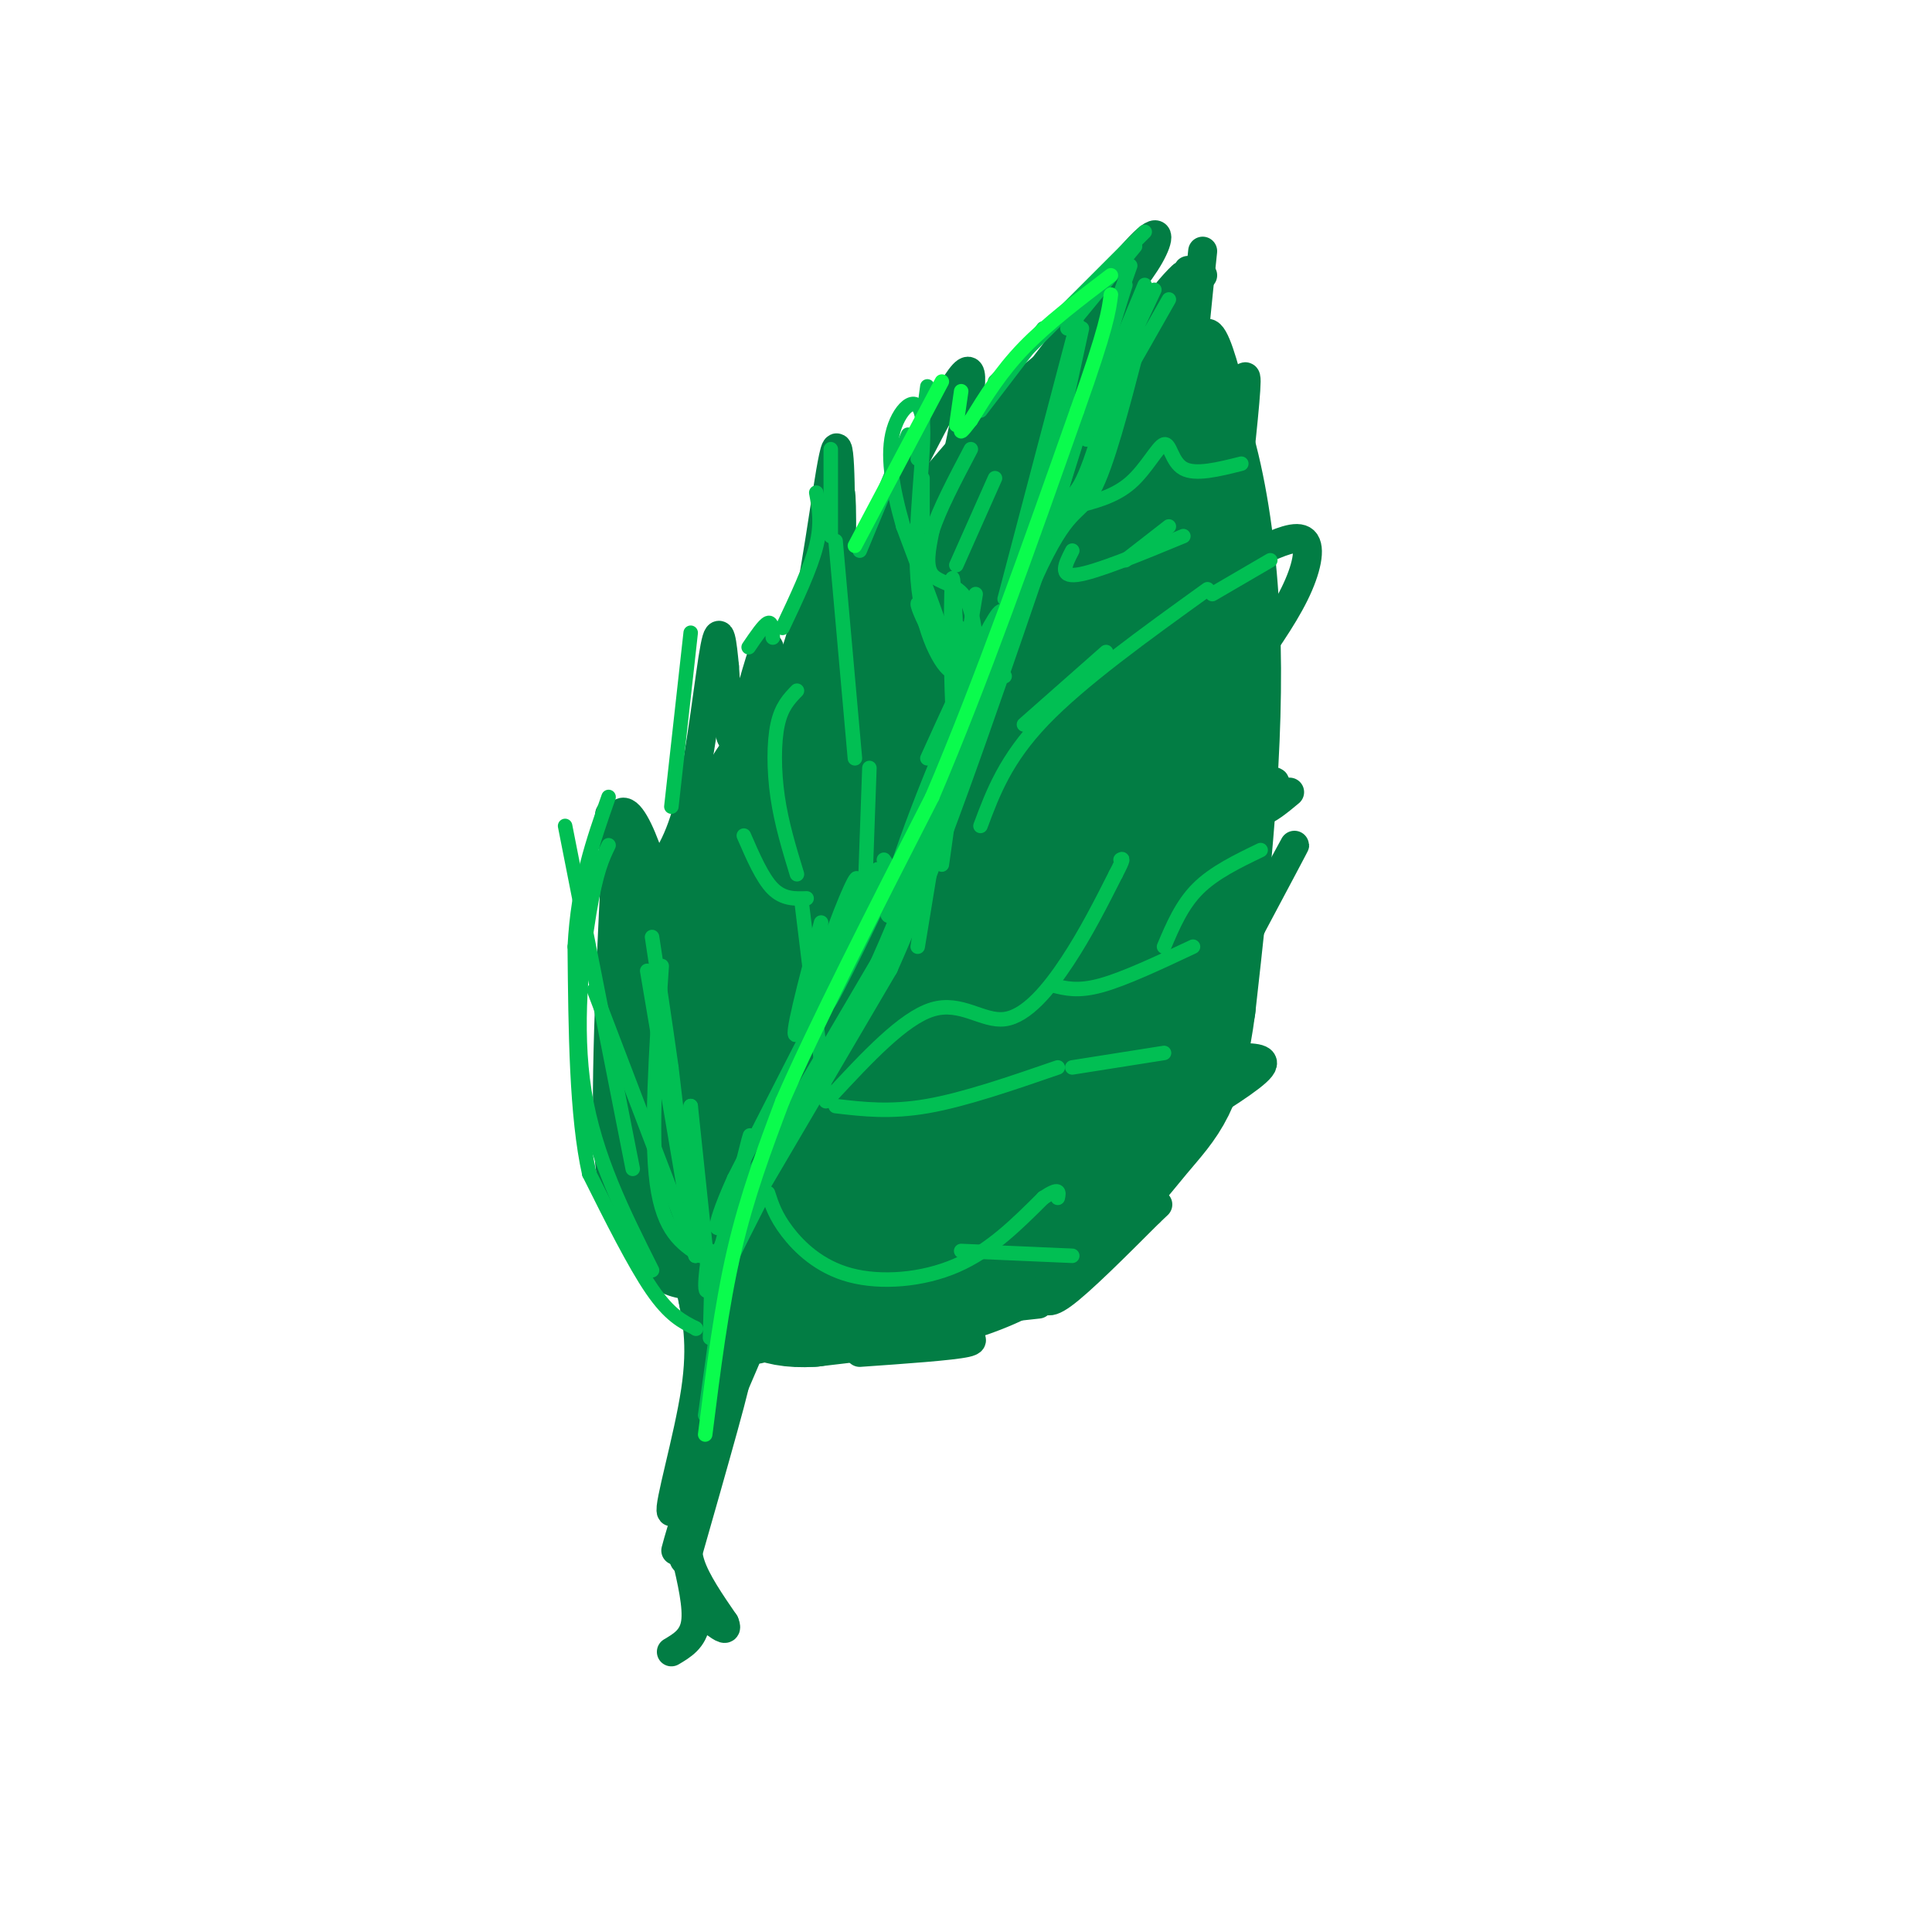 <svg viewBox='0 0 400 400' version='1.1' xmlns='http://www.w3.org/2000/svg' xmlns:xlink='http://www.w3.org/1999/xlink'><g fill='none' stroke='rgb(2,125,68)' stroke-width='28' stroke-linecap='round' stroke-linejoin='round'><path d='M143,255c-1.222,-2.311 -2.444,-4.622 -4,-13c-1.556,-8.378 -3.444,-22.822 0,-37c3.444,-14.178 12.222,-28.089 21,-42'/><path d='M160,163c12.911,-20.044 34.689,-49.156 49,-65c14.311,-15.844 21.156,-18.422 28,-21'/><path d='M237,77c7.689,4.778 12.911,27.222 14,52c1.089,24.778 -1.956,51.889 -5,79'/><path d='M246,208c-2.202,16.738 -5.208,19.083 -11,26c-5.792,6.917 -14.369,18.405 -26,25c-11.631,6.595 -26.315,8.298 -41,10'/><path d='M168,269c-8.507,0.579 -9.276,-2.972 -11,-2c-1.724,0.972 -4.403,6.469 -1,-12c3.403,-18.469 12.887,-60.902 18,-82c5.113,-21.098 5.855,-20.861 11,-29c5.145,-8.139 14.693,-24.653 20,-34c5.307,-9.347 6.373,-11.528 10,-13c3.627,-1.472 9.813,-2.236 16,-3'/><path d='M231,94c2.636,12.022 1.227,43.576 1,57c-0.227,13.424 0.729,8.717 -4,23c-4.729,14.283 -15.143,47.557 -21,63c-5.857,15.443 -7.158,13.057 -12,15c-4.842,1.943 -13.227,8.215 -18,10c-4.773,1.785 -5.935,-0.919 -7,-5c-1.065,-4.081 -2.032,-9.541 -3,-15'/><path d='M167,242c0.169,-7.114 2.091,-17.401 11,-37c8.909,-19.599 24.806,-48.512 32,-64c7.194,-15.488 5.686,-17.551 6,-20c0.314,-2.449 2.452,-5.283 5,-2c2.548,3.283 5.508,12.684 -1,40c-6.508,27.316 -22.483,72.547 -29,90c-6.517,17.453 -3.576,7.130 -3,2c0.576,-5.130 -1.212,-5.065 -3,-5'/><path d='M185,246c-0.874,-5.050 -1.560,-15.176 -2,-19c-0.440,-3.824 -0.634,-1.346 6,-17c6.634,-15.654 20.097,-49.440 28,-67c7.903,-17.560 10.245,-18.894 13,-17c2.755,1.894 5.924,7.015 8,10c2.076,2.985 3.060,3.834 0,18c-3.060,14.166 -10.164,41.651 -13,58c-2.836,16.349 -1.404,21.563 -2,26c-0.596,4.437 -3.222,8.096 -5,10c-1.778,1.904 -2.710,2.051 -4,1c-1.290,-1.051 -2.940,-3.300 -4,-7c-1.060,-3.700 -1.530,-8.850 -2,-14'/><path d='M208,228c1.000,-9.333 4.500,-25.667 8,-42'/></g>
<g fill='none' stroke='rgb(2,125,68)' stroke-width='6' stroke-linecap='round' stroke-linejoin='round'><path d='M143,267c1.244,5.556 2.489,11.111 1,21c-1.489,9.889 -5.711,24.111 -5,25c0.711,0.889 6.356,-11.556 12,-24'/><path d='M151,289c5.078,-11.314 11.774,-27.600 9,-21c-2.774,6.600 -15.016,36.085 -17,38c-1.984,1.915 6.290,-23.738 9,-31c2.710,-7.262 -0.145,3.869 -3,15'/><path d='M149,290c-3.333,11.857 -10.167,34.000 -9,31c1.167,-3.000 10.333,-31.143 12,-35c1.667,-3.857 -4.167,16.571 -10,37'/><path d='M142,323c-1.467,1.311 -0.133,-13.911 2,-24c2.133,-10.089 5.067,-15.044 8,-20'/><path d='M152,280c0.000,0.000 -9.000,37.000 -9,37'/><path d='M143,315c-0.583,2.750 -1.167,5.500 0,9c1.167,3.500 4.083,7.750 7,12'/><path d='M150,336c0.833,2.000 -0.583,1.000 -2,0'/><path d='M142,322c1.250,5.333 2.500,10.667 2,14c-0.500,3.333 -2.750,4.667 -5,6'/><path d='M133,250c-3.083,0.750 -6.167,1.500 -7,-12c-0.833,-13.500 0.583,-41.250 2,-69'/><path d='M128,169c2.869,-5.333 9.042,15.833 9,19c-0.042,3.167 -6.298,-11.667 -9,-17c-2.702,-5.333 -1.851,-1.167 -1,3'/><path d='M127,174c-0.022,5.889 0.422,19.111 1,21c0.578,1.889 1.289,-7.556 2,-17'/><path d='M135,182c2.867,-3.644 5.733,-7.289 8,-17c2.267,-9.711 3.933,-25.489 5,-31c1.067,-5.511 1.533,-0.756 2,4'/><path d='M150,138c0.429,5.167 0.500,16.083 2,15c1.500,-1.083 4.429,-14.167 6,-18c1.571,-3.833 1.786,1.583 2,7'/><path d='M160,142c1.548,0.036 4.417,-3.375 7,-15c2.583,-11.625 4.881,-31.464 6,-34c1.119,-2.536 1.060,12.232 1,27'/><path d='M174,120c0.262,-1.155 0.417,-17.542 0,-18c-0.417,-0.458 -1.405,15.012 -1,20c0.405,4.988 2.202,-0.506 4,-6'/><path d='M182,110c7.750,-15.667 15.500,-31.333 18,-33c2.500,-1.667 -0.250,10.667 -3,23'/><path d='M197,100c0.378,0.156 2.822,-10.956 4,-14c1.178,-3.044 1.089,1.978 1,7'/><path d='M213,80c9.267,-12.178 18.533,-24.356 23,-29c4.467,-4.644 4.133,-1.756 2,2c-2.133,3.756 -6.067,8.378 -10,13'/><path d='M228,66c0.044,-1.489 5.156,-11.711 6,-11c0.844,0.711 -2.578,12.356 -6,24'/><path d='M242,68c1.982,-6.256 3.964,-12.512 4,-12c0.036,0.512 -1.875,7.792 -4,11c-2.125,3.208 -4.464,2.345 -4,0c0.464,-2.345 3.732,-6.173 7,-10'/><path d='M245,57c-0.422,0.044 -4.978,5.156 -5,6c-0.022,0.844 4.489,-2.578 9,-6'/><path d='M249,52c-1.067,10.133 -2.133,20.267 -2,22c0.133,1.733 1.467,-4.933 3,-5c1.533,-0.067 3.267,6.467 5,13'/><path d='M255,82c1.578,0.022 3.022,-6.422 3,-3c-0.022,3.422 -1.511,16.711 -3,30'/><path d='M261,114c3.778,-1.689 7.556,-3.378 9,-2c1.444,1.378 0.556,5.822 -2,11c-2.556,5.178 -6.778,11.089 -11,17'/><path d='M178,280c9.500,-0.667 19.000,-1.333 22,-2c3.000,-0.667 -0.500,-1.333 -4,-2'/><path d='M196,276c-2.000,-0.844 -5.000,-1.956 -2,-3c3.000,-1.044 12.000,-2.022 21,-3'/><path d='M216,267c0.167,1.833 0.333,3.667 4,1c3.667,-2.667 10.833,-9.833 18,-17'/><path d='M238,251c3.000,-2.833 1.500,-1.417 0,0'/><path d='M245,232c7.167,-4.417 14.333,-8.833 16,-11c1.667,-2.167 -2.167,-2.083 -6,-2'/><path d='M255,199c6.167,-11.417 12.333,-22.833 13,-24c0.667,-1.167 -4.167,7.917 -9,17'/><path d='M259,192c-1.500,2.833 -0.750,1.417 0,0'/><path d='M267,164c-2.280,1.893 -4.560,3.786 -6,4c-1.440,0.214 -2.042,-1.250 -1,-3c1.042,-1.750 3.726,-3.786 4,-3c0.274,0.786 -1.863,4.393 -4,8'/></g>
<g fill='none' stroke='rgb(1,191,83)' stroke-width='6' stroke-linecap='round' stroke-linejoin='round'><path d='M150,261c0.000,0.000 0.000,-1.000 0,-1'/><path d='M150,260c1.000,-2.167 3.500,-7.083 6,-12'/><path d='M156,246c0.000,0.000 27.000,-46.000 27,-46'/><path d='M183,200c9.500,-21.167 19.750,-51.083 30,-81'/><path d='M213,119c6.933,-15.311 9.267,-13.089 12,-18c2.733,-4.911 5.867,-16.956 9,-29'/></g>
<g fill='none' stroke='rgb(1,191,83)' stroke-width='3' stroke-linecap='round' stroke-linejoin='round'><path d='M147,267c0.000,0.000 -4.000,-38.000 -4,-38'/><path d='M143,229c-0.178,2.178 1.378,26.622 1,29c-0.378,2.378 -2.689,-17.311 -5,-37'/><path d='M139,221c-1.500,-10.667 -2.750,-18.833 -4,-27'/><path d='M171,228c0.000,0.000 -5.000,-41.000 -5,-41'/><path d='M150,264c0.000,0.000 -4.000,29.000 -4,29'/><path d='M167,186c-2.417,0.083 -4.833,0.167 -7,-2c-2.167,-2.167 -4.083,-6.583 -6,-11'/><path d='M165,181c-1.600,-5.244 -3.200,-10.489 -4,-16c-0.800,-5.511 -0.800,-11.289 0,-15c0.800,-3.711 2.400,-5.356 4,-7'/><path d='M173,112c0.000,0.000 4.000,45.000 4,45'/><path d='M180,159c0.000,0.000 -1.000,28.000 -1,28'/><path d='M170,204c0.000,0.000 8.000,-19.000 8,-19'/><path d='M183,178c0.000,0.000 7.000,10.000 7,10'/><path d='M208,140c-1.982,0.107 -3.964,0.214 -5,-3c-1.036,-3.214 -1.125,-9.750 -3,-13c-1.875,-3.250 -5.536,-3.214 -7,-5c-1.464,-1.786 -0.732,-5.393 0,-9'/><path d='M193,110c1.333,-4.333 4.667,-10.667 8,-17'/><path d='M198,117c0.000,0.000 8.000,-18.000 8,-18'/><path d='M191,109c0.000,0.000 0.000,-10.000 0,-10'/><path d='M225,91c0.000,0.000 3.000,-17.000 3,-17'/><path d='M233,116c0.000,0.000 9.000,-7.000 9,-7'/><path d='M182,182c0.000,0.000 0.100,0.100 0.1,0.1'/><path d='M170,191c-3.335,12.599 -6.669,25.197 -5,23c1.669,-2.197 8.342,-19.191 11,-27c2.658,-7.809 1.300,-6.433 -2,2c-3.300,8.433 -8.542,23.924 -7,22c1.542,-1.924 9.869,-21.264 13,-28c3.131,-6.736 1.065,-0.868 -1,5'/><path d='M179,188c-2.905,7.440 -9.667,23.542 -7,19c2.667,-4.542 14.762,-29.726 13,-27c-1.762,2.726 -17.381,33.363 -33,64'/><path d='M152,244c-5.704,12.642 -3.465,12.247 -1,6c2.465,-6.247 5.156,-18.344 4,-14c-1.156,4.344 -6.157,25.131 -8,30c-1.843,4.869 -0.526,-6.180 0,-7c0.526,-0.820 0.263,8.590 0,18'/><path d='M144,275c0.000,0.000 0.100,0.100 0.1,0.1'/><path d='M144,275c-2.667,-1.333 -5.333,-2.667 -9,-8c-3.667,-5.333 -8.333,-14.667 -13,-24'/><path d='M122,243c-2.667,-11.833 -2.833,-29.417 -3,-47'/><path d='M119,196c0.667,-13.000 3.833,-22.000 7,-31'/><path d='M139,167c0.000,0.000 4.000,-36.000 4,-36'/><path d='M155,134c1.583,-2.333 3.167,-4.667 4,-5c0.833,-0.333 0.917,1.333 1,3'/><path d='M162,130c2.917,-6.167 5.833,-12.333 7,-17c1.167,-4.667 0.583,-7.833 0,-11'/><path d='M172,93c0.000,0.000 0.000,18.000 0,18'/><path d='M178,114c0.000,0.000 10.000,-24.000 10,-24'/><path d='M192,80c0.000,0.000 -2.000,15.000 -2,15'/><path d='M203,85c0.000,0.000 13.000,-17.000 13,-17'/><path d='M206,79c0.000,0.000 31.000,-31.000 31,-31'/><path d='M235,51c0.000,0.000 -14.000,17.000 -14,17'/><path d='M234,55c0.000,0.000 -12.000,34.000 -12,34'/><path d='M225,88c0.000,0.000 12.000,-29.000 12,-29'/><path d='M239,60c-6.750,14.333 -13.500,28.667 -13,29c0.500,0.333 8.250,-13.333 16,-27'/><path d='M222,105c4.327,-1.054 8.655,-2.107 12,-5c3.345,-2.893 5.708,-7.625 7,-8c1.292,-0.375 1.512,3.607 4,5c2.488,1.393 7.244,0.196 12,-1'/><path d='M222,114c-1.417,2.750 -2.833,5.500 1,5c3.833,-0.500 12.917,-4.250 22,-8'/><path d='M172,227c7.506,-8.083 15.012,-16.167 21,-18c5.988,-1.833 10.458,2.583 15,2c4.542,-0.583 9.155,-6.167 13,-12c3.845,-5.833 6.923,-11.917 10,-18'/><path d='M231,181c1.833,-3.500 1.417,-3.250 1,-3'/><path d='M218,204c2.583,0.667 5.167,1.333 10,0c4.833,-1.333 11.917,-4.667 19,-8'/><path d='M241,196c1.833,-4.333 3.667,-8.667 7,-12c3.333,-3.333 8.167,-5.667 13,-8'/><path d='M159,247c0.768,2.387 1.536,4.774 4,8c2.464,3.226 6.625,7.292 13,9c6.375,1.708 14.964,1.060 22,-2c7.036,-3.060 12.518,-8.530 18,-14'/><path d='M216,248c3.500,-2.333 3.250,-1.167 3,0'/><path d='M199,259c0.000,0.000 23.000,1.000 23,1'/><path d='M173,229c5.667,0.667 11.333,1.333 19,0c7.667,-1.333 17.333,-4.667 27,-8'/><path d='M222,221c0.000,0.000 19.000,-3.000 19,-3'/><path d='M203,171c2.583,-6.917 5.167,-13.833 13,-22c7.833,-8.167 20.917,-17.583 34,-27'/><path d='M251,123c0.000,0.000 12.000,-7.000 12,-7'/><path d='M229,135c0.000,0.000 -17.000,15.000 -17,15'/><path d='M192,157c9.000,-19.804 18.000,-39.607 15,-26c-3.000,13.607 -18.000,60.625 -20,63c-2.000,2.375 9.000,-39.893 12,-52c3.000,-12.107 -2.000,5.946 -7,24'/><path d='M192,166c-2.151,8.200 -4.027,16.701 -6,21c-1.973,4.299 -4.042,4.398 0,-8c4.042,-12.398 14.197,-37.292 17,-39c2.803,-1.708 -1.745,19.771 -4,18c-2.255,-1.771 -2.216,-26.792 -2,-35c0.216,-8.208 0.608,0.396 1,9'/><path d='M198,132c1.070,3.265 3.246,6.927 1,4c-2.246,-2.927 -8.912,-12.442 -9,-11c-0.088,1.442 6.404,13.841 7,13c0.596,-0.841 -4.702,-14.920 -10,-29'/><path d='M187,109c-2.410,-8.450 -3.435,-15.075 -2,-20c1.435,-4.925 5.331,-8.150 6,-2c0.669,6.150 -1.890,21.676 -1,33c0.890,11.324 5.228,18.448 7,19c1.772,0.552 0.977,-5.467 1,-8c0.023,-2.533 0.864,-1.581 1,3c0.136,4.581 -0.432,12.790 -1,21'/><path d='M198,155c-0.667,7.500 -1.833,15.750 -3,24'/><path d='M202,123c0.000,0.000 -12.000,73.000 -12,73'/><path d='M208,124c0.000,0.000 15.000,-57.000 15,-57'/><path d='M224,68c-5.750,26.333 -11.500,52.667 -11,54c0.500,1.333 7.250,-22.333 14,-46'/><path d='M233,59c0.000,0.000 -16.000,51.000 -16,51'/><path d='M145,260c-3.833,-2.500 -7.667,-5.000 -9,-15c-1.333,-10.000 -0.167,-27.500 1,-45'/><path d='M144,260c0.000,0.000 -10.000,-59.000 -10,-59'/><path d='M117,171c0.000,0.000 14.000,71.000 14,71'/><path d='M126,175c-1.267,2.622 -2.533,5.244 -4,14c-1.467,8.756 -3.133,23.644 -1,37c2.133,13.356 8.067,25.178 14,37'/><path d='M123,205c0.000,0.000 21.000,55.000 21,55'/></g>
<g fill='none' stroke='rgb(10,252,77)' stroke-width='3' stroke-linecap='round' stroke-linejoin='round'><path d='M146,297c1.667,-13.250 3.333,-26.500 6,-38c2.667,-11.500 6.333,-21.250 10,-31'/><path d='M162,228c6.833,-15.667 18.917,-39.333 31,-63'/><path d='M193,165c10.167,-23.833 20.083,-51.917 30,-80'/><path d='M223,85c6.167,-17.333 6.583,-20.667 7,-24'/><path d='M230,57c-6.583,5.000 -13.167,10.000 -18,15c-4.833,5.000 -7.917,10.000 -11,15'/><path d='M201,87c-2.167,2.833 -2.083,2.417 -2,2'/><path d='M198,88c0.000,0.000 1.000,-7.000 1,-7'/><path d='M195,79c0.000,0.000 -18.000,34.000 -18,34'/></g>
</svg>